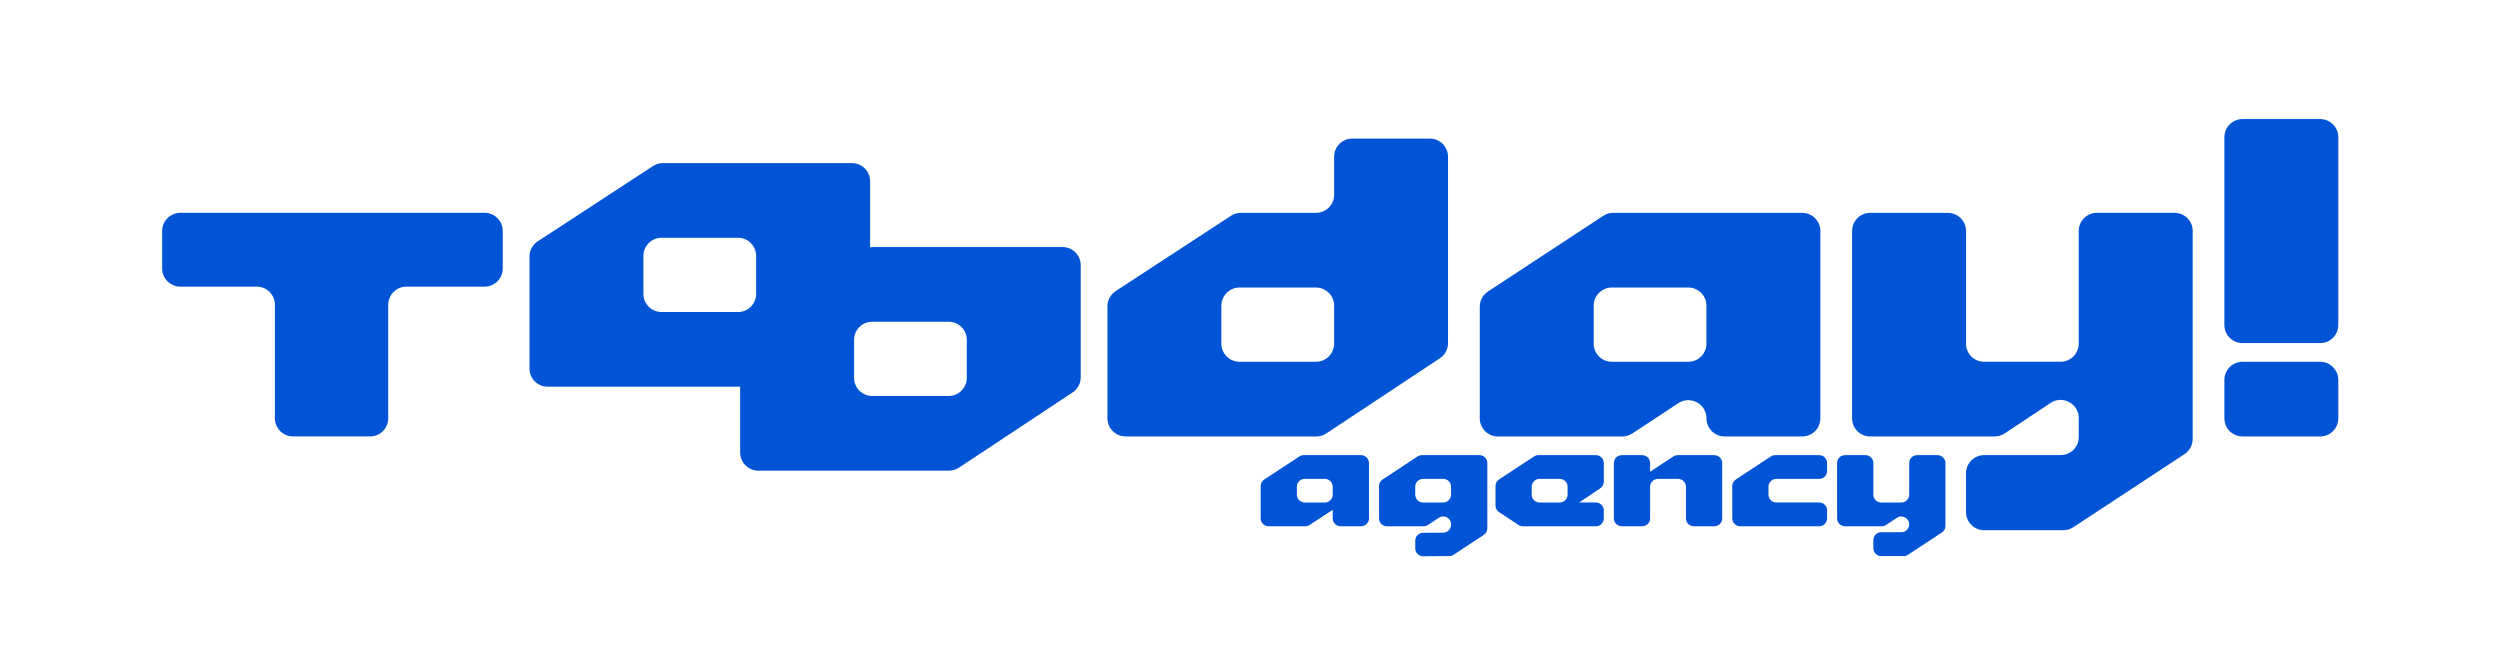 <?xml version="1.0" encoding="utf-8"?>
<!-- Generator: Adobe Illustrator 27.2.0, SVG Export Plug-In . SVG Version: 6.00 Build 0)  -->
<svg version="1.1" id="Layer_1" xmlns="http://www.w3.org/2000/svg" xmlns:xlink="http://www.w3.org/1999/xlink" x="0px" y="0px"
	 viewBox="0 0 1000 267.45" style="enable-background:new 0 0 1000 267.45;" xml:space="preserve">
<style type="text/css">
	.st0{fill:#0054d5;}
</style>
<g>
	<path class="st0" d="M544.43,182.06h-22.95c-0.61,0-1.21,0.18-1.73,0.52l-14.07,9.23c-0.89,0.58-1.42,1.57-1.42,2.63v12.91
		c0,1.74,1.41,3.15,3.15,3.15h14.73c0.61,0,1.22-0.18,1.73-0.52l9.22-6.06v3.43c0,1.74,1.41,3.15,3.15,3.15h8.2
		c1.74,0,3.15-1.41,3.15-3.15v-22.14C547.58,183.47,546.17,182.06,544.43,182.06z M533.08,197.85c0,1.74-1.41,3.15-3.15,3.15h-8.04
		c-1.74,0-3.15-1.41-3.15-3.15v-3.15c0-1.74,1.41-3.15,3.15-3.15h8.04c1.74,0,3.15,1.41,3.15,3.15V197.85z"/>
	<path class="st0" d="M591.77,182.06h-23.02c-0.62,0-1.22,0.18-1.73,0.52l-14,9.23c-0.88,0.58-1.42,1.57-1.42,2.63v12.91
		c0,1.74,1.41,3.15,3.15,3.15h14.72c0.62,0,1.22-0.18,1.74-0.52l4.33-2.87c2.09-1.39,4.89,0.11,4.89,2.62v0.18
		c0,1.73-1.4,3.13-3.12,3.15l-8.09,0.06c-1.73,0.01-3.12,1.42-3.12,3.15v3.09c0,1.75,1.42,3.16,3.17,3.15l10.46-0.08
		c0.61,0,1.2-0.18,1.71-0.52l12.07-7.95c0.88-0.58,1.42-1.57,1.42-2.63v-26.13C594.92,183.47,593.51,182.06,591.77,182.06z
		 M580.43,197.85c0,1.74-1.41,3.15-3.15,3.15h-8.04c-1.74,0-3.15-1.41-3.15-3.15v-3.15c0-1.74,1.41-3.15,3.15-3.15h8.04
		c1.74,0,3.15,1.41,3.15,3.15V197.85z"/>
	<path class="st0" d="M638.37,182.06h-23.02c-0.61,0-1.21,0.18-1.73,0.52l-14,9.18c-0.89,0.58-1.42,1.57-1.42,2.63v7.83
		c0,1.06,0.53,2.05,1.42,2.63l7.8,5.13c0.51,0.34,1.12,0.52,1.73,0.52h29.22c1.74,0,3.15-1.41,3.15-3.15v-3.2
		c0-1.74-1.41-3.15-3.15-3.15h-6.71l8.47-5.7c0.87-0.59,1.39-1.56,1.39-2.61v-7.48C641.52,183.47,640.11,182.06,638.37,182.06z
		 M627.03,197.85c0,1.74-1.41,3.15-3.15,3.15h-8.04c-1.74,0-3.15-1.41-3.15-3.15v-3.15c0-1.74,1.41-3.15,3.15-3.15h8.04
		c1.74,0,3.15,1.41,3.15,3.15V197.85z"/>
	<path class="st0" d="M685.72,182.06h-14.65c-0.62,0-1.22,0.18-1.73,0.52l-9.3,6.12v-3.49c0-1.74-1.41-3.15-3.15-3.15h-8.19
		c-1.74,0-3.15,1.41-3.15,3.15v22.14c0,1.74,1.41,3.15,3.15,3.15h8.19c1.74,0,3.15-1.41,3.15-3.15V194.7c0-1.74,1.41-3.15,3.15-3.15
		h8.04c1.74,0,3.15,1.41,3.15,3.15v12.65c0,1.74,1.41,3.15,3.15,3.15h8.2c1.74,0,3.15-1.41,3.15-3.15v-22.14
		C688.87,183.47,687.46,182.06,685.72,182.06z"/>
	<path class="st0" d="M727.69,182.06h-17.64c-0.62,0-1.22,0.18-1.73,0.52l-14,9.23c-0.88,0.58-1.42,1.57-1.42,2.63v12.91
		c0,1.74,1.41,3.15,3.15,3.15h31.64c1.74,0,3.15-1.41,3.15-3.15v-3.2c0-1.74-1.41-3.15-3.15-3.15h-17.15
		c-1.74,0-3.15-1.41-3.15-3.15v-3.15c0-1.74,1.41-3.15,3.15-3.15h17.15c1.74,0,3.15-1.41,3.15-3.15v-3.2
		C730.83,183.47,729.42,182.06,727.69,182.06z"/>
	<path class="st0" d="M775.03,182.06h-8.2c-1.74,0-3.15,1.41-3.15,3.15v12.65c0,1.74-1.41,3.15-3.15,3.15h-8.04
		c-1.74,0-3.15-1.41-3.15-3.15v-12.65c0-1.74-1.41-3.15-3.15-3.15h-8.19c-1.74,0-3.15,1.41-3.15,3.15v22.14
		c0,1.74,1.41,3.15,3.15,3.15h14.72c0.62,0,1.22-0.18,1.74-0.52l4.33-2.87c2.09-1.39,4.89,0.11,4.89,2.62v0
		c0,1.74-1.41,3.15-3.15,3.15h-8.04c-1.74,0-3.15,1.41-3.15,3.15v3.26c0,1.74,1.41,3.15,3.15,3.15h8.98c0.61,0,1.22-0.18,1.73-0.52
		l13.55-8.91c0.89-0.58,1.42-1.57,1.42-2.63v-25.16C778.18,183.47,776.77,182.06,775.03,182.06z"/>
	<path class="st0" d="M193.85,85.13H72.12c-4.01,0-7.25,3.25-7.25,7.25v15.03c0,4.01,3.25,7.25,7.25,7.25h30.59
		c4.01,0,7.25,3.25,7.25,7.25v45.41c0,4.01,3.25,7.25,7.25,7.25h30.83c4.01,0,7.25-3.25,7.25-7.25v-45.41
		c0-4.01,3.25-7.25,7.25-7.25h31.3c4.01,0,7.25-3.25,7.25-7.25V92.39C201.1,88.38,197.86,85.13,193.85,85.13z"/>
	<path class="st0" d="M425.04,98.82h-75.62c-0.47,0-0.93,0.06-1.38,0.15V72.49c0-4.01-3.25-7.25-7.25-7.25h-75.62
		c-1.41,0-2.79,0.41-3.97,1.18l-46.11,30.11c-2.05,1.34-3.29,3.62-3.29,6.07v44.83c0,4.01,3.25,7.25,7.25,7.25h76.3
		c0.24,0,0.47-0.03,0.71-0.05v26.38c0,4.01,3.25,7.25,7.25,7.25h76.3c1.42,0,2.82-0.42,4-1.21l45.43-30.08
		c2.03-1.34,3.25-3.61,3.25-6.05v-44.86C432.29,102.07,429.04,98.82,425.04,98.82z M295.21,124.81h-30.59
		c-4.01,0-7.25-3.25-7.25-7.25v-15.2c0-4.01,3.25-7.25,7.25-7.25h30.59c4.01,0,7.25,3.25,7.25,7.25v15.2
		C302.46,121.56,299.21,124.81,295.21,124.81z M386.72,151.14c0,4.01-3.25,7.25-7.25,7.25h-30.59c-4.01,0-7.25-3.25-7.25-7.25v-15.2
		c0-4.01,3.25-7.25,7.25-7.25h30.59c4.01,0,7.25,3.25,7.25,7.25V151.14z"/>
	<path class="st0" d="M530.53,173.38l45.43-30.08c2.03-1.34,3.25-3.61,3.25-6.05V62.69c0-4.01-3.25-7.25-7.25-7.25H540.9
		c-4.01,0-7.25,3.25-7.25,7.25v15.2c0,4.01-3.25,7.25-7.25,7.25h-30.05c-1.41,0-2.79,0.41-3.97,1.18l-46.11,30.11
		c-2.05,1.34-3.29,3.62-3.29,6.07v44.83c0,4.01,3.25,7.25,7.25,7.25h76.3C527.95,174.59,529.35,174.17,530.53,173.38z M495.8,144.71
		c-4.01,0-7.25-3.25-7.25-7.25v-15.2c0-4.01,3.25-7.25,7.25-7.25h30.59c4.01,0,7.25,3.25,7.25,7.25v15.2c0,4.01-3.25,7.25-7.25,7.25
		H495.8z"/>
	<path class="st0" d="M728.14,167.33V92.39c0-4.01-3.25-7.25-7.25-7.25h-75.61c-1.41,0-2.8,0.41-3.98,1.19l-46.12,30.27
		c-2.04,1.34-3.27,3.62-3.27,6.06v44.67c0,4.01,3.25,7.25,7.25,7.25h49.77c1.42,0,2.8-0.42,3.99-1.19l18.42-12.12
		c4.82-3.17,11.24,0.29,11.24,6.06c0,4.01,3.25,7.25,7.25,7.25h31.07C724.9,174.59,728.14,171.34,728.14,167.33z M682.57,137.46
		c0,4.01-3.25,7.25-7.25,7.25h-30.59c-4.01,0-7.25-3.25-7.25-7.25v-15.2c0-4.01,3.25-7.25,7.25-7.25h30.59
		c4.01,0,7.25,3.25,7.25,7.25V137.46z"/>
	<path class="st0" d="M869.81,85.13h-31.07c-4.01,0-7.25,3.25-7.25,7.25v45.07c0,4.01-3.25,7.25-7.25,7.25h-30.59
		c-4.01,0-7.25-3.25-7.25-7.25V92.39c0-4.01-3.25-7.25-7.25-7.25h-31.07c-4.01,0-7.25,3.25-7.25,7.25v74.94
		c0,4.01,3.25,7.25,7.25,7.25h49.76c1.43,0,2.82-0.42,4.01-1.21l18.39-12.2c4.82-3.2,11.26,0.26,11.26,6.04v7.58
		c0,4.01-3.25,7.25-7.25,7.25h-30.59c-4.01,0-7.25,3.25-7.25,7.25v15.54c0,4.01,3.25,7.25,7.25,7.25h31.68
		c1.42,0,2.8-0.41,3.99-1.19l44.48-29.25c2.04-1.34,3.27-3.62,3.27-6.06V92.39C877.07,88.38,873.82,85.13,869.81,85.13z"/>
	<path class="st0" d="M928.06,47.63H897c-4.01,0-7.25,3.25-7.25,7.25v75.11c0,4.01,3.25,7.25,7.25,7.25h31.07
		c4.01,0,7.25-3.25,7.25-7.25V54.88C935.32,50.87,932.07,47.63,928.06,47.63z"/>
	<path class="st0" d="M928.06,144.71H897c-4.01,0-7.25,3.25-7.25,7.25v15.37c0,4.01,3.25,7.25,7.25,7.25h31.07
		c4.01,0,7.25-3.25,7.25-7.25v-15.37C935.32,147.96,932.07,144.71,928.06,144.71z"/>
</g>
</svg>
